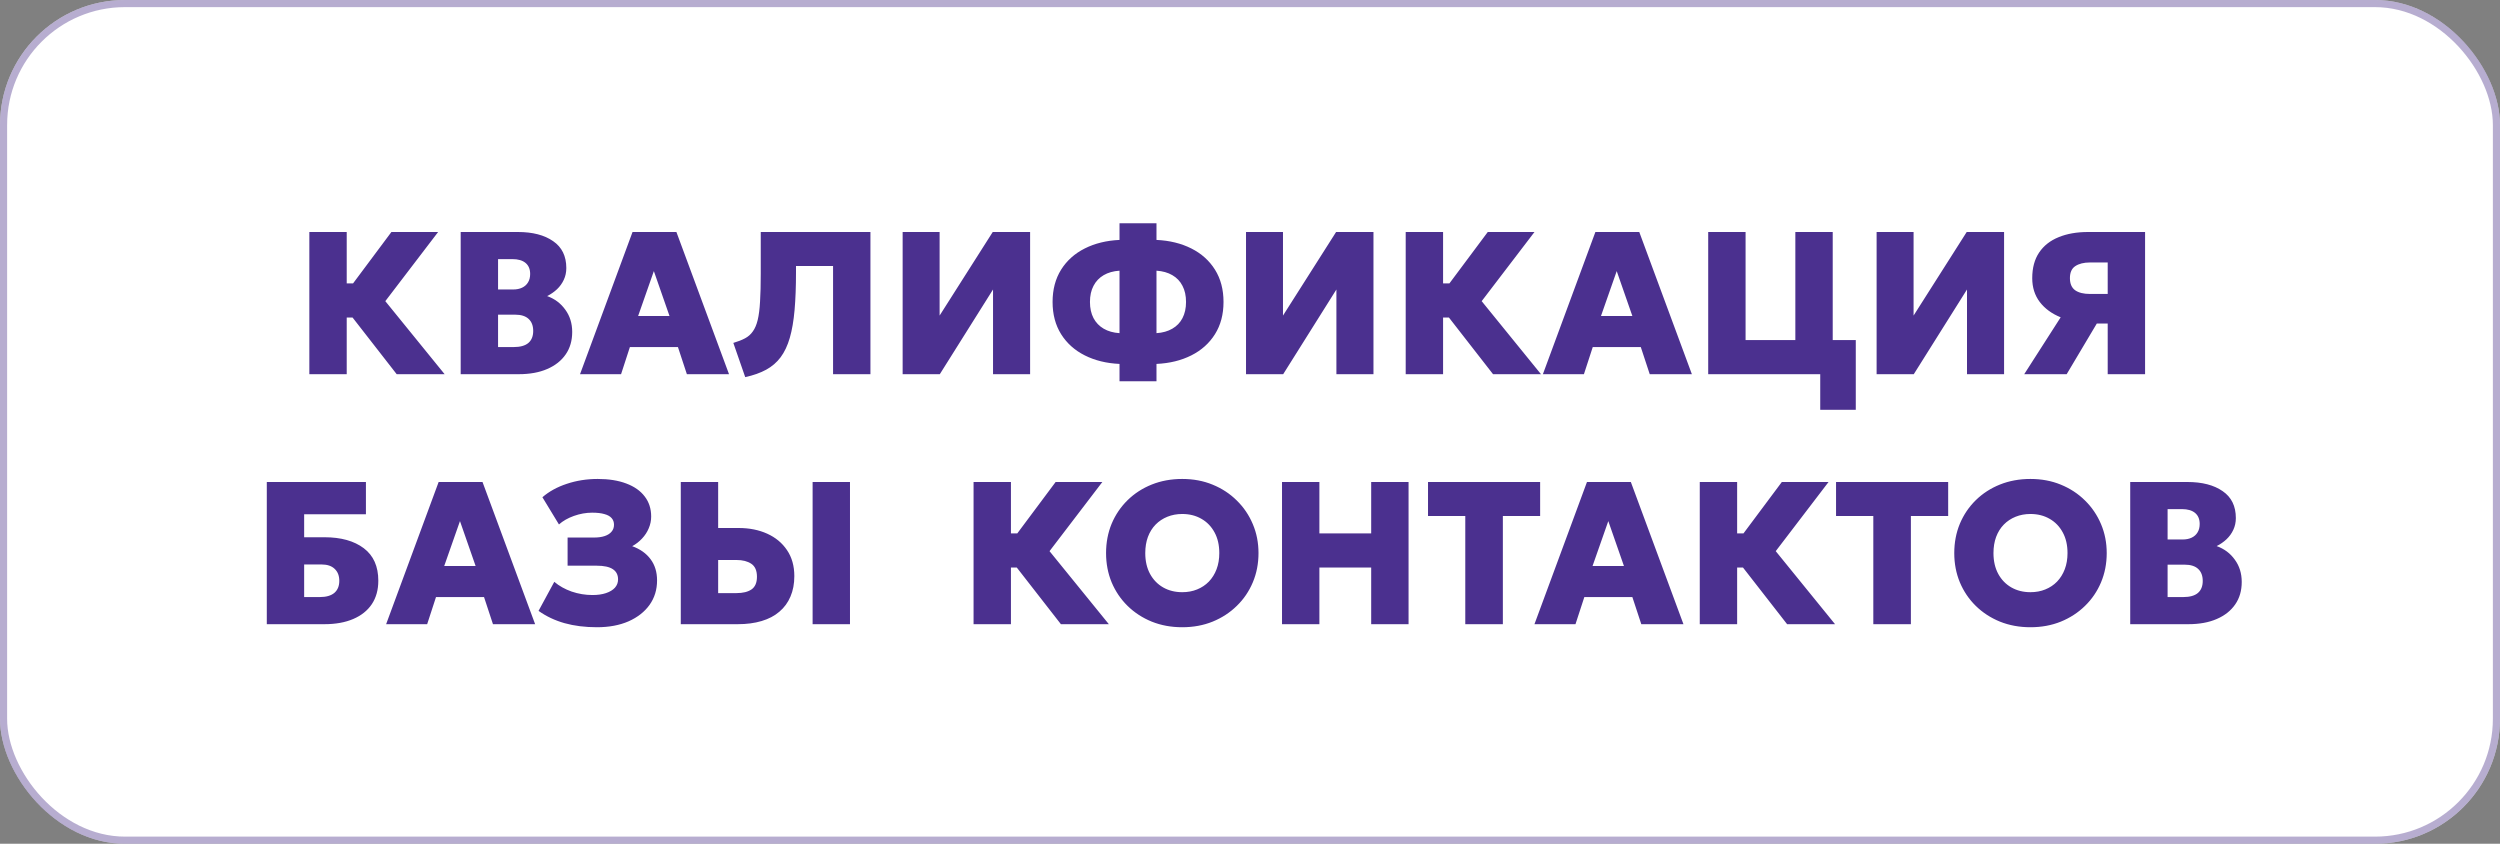 <?xml version="1.0" encoding="UTF-8"?> <svg xmlns="http://www.w3.org/2000/svg" width="160" height="54" viewBox="0 0 160 54" fill="none"><rect x="0" y="0" width="160" height="54" fill="#808080" stroke="none"/><rect width="160" height="54" rx="8" fill="white"></rect><rect x="0.228" y="0.228" width="159.544" height="53.544" rx="7.772" stroke="#705CA2" stroke-opacity="0.5" stroke-width="0.456"></rect><path d="M25.388 23.948L21.748 19.274L25.05 14.848H28.04L24.66 19.274L28.456 23.948H25.388ZM19.798 23.948V14.848H22.19V18.137H23.919V20.321H22.19V23.948H19.798ZM29.484 23.948V14.848H33.144C34.088 14.848 34.84 15.043 35.399 15.433C35.962 15.818 36.244 16.392 36.244 17.155C36.244 17.428 36.19 17.68 36.082 17.909C35.978 18.134 35.833 18.336 35.646 18.514C35.46 18.687 35.25 18.832 35.016 18.949C35.501 19.122 35.889 19.413 36.179 19.82C36.474 20.223 36.621 20.698 36.621 21.244C36.621 21.798 36.483 22.277 36.205 22.68C35.928 23.083 35.533 23.395 35.022 23.616C34.515 23.837 33.908 23.948 33.202 23.948H29.484ZM31.876 22.212H32.877C33.293 22.212 33.605 22.125 33.813 21.952C34.021 21.774 34.125 21.517 34.125 21.179C34.125 20.849 34.028 20.594 33.833 20.412C33.638 20.23 33.352 20.139 32.975 20.139H31.876V22.212ZM31.876 18.527H32.832C33.061 18.527 33.256 18.488 33.417 18.41C33.581 18.332 33.707 18.219 33.794 18.072C33.885 17.924 33.93 17.744 33.93 17.532C33.93 17.229 33.833 16.995 33.638 16.83C33.443 16.666 33.161 16.583 32.793 16.583H31.876V18.527ZM37.122 23.948L40.482 14.848H43.29L46.657 23.948H43.96L43.388 22.212H40.313L39.748 23.948H37.122ZM40.84 20.223H42.848L41.847 17.35L40.84 20.223ZM47.694 24.136L46.933 21.946C47.228 21.859 47.477 21.762 47.681 21.653C47.885 21.545 48.051 21.398 48.181 21.211C48.316 21.025 48.42 20.78 48.493 20.477C48.567 20.169 48.617 19.777 48.643 19.3C48.673 18.819 48.688 18.228 48.688 17.526V14.848H55.708V23.948H53.316V17.025H50.944V17.409C50.944 18.336 50.914 19.146 50.853 19.84C50.792 20.533 50.69 21.127 50.547 21.621C50.404 22.115 50.209 22.529 49.962 22.862C49.715 23.192 49.406 23.458 49.033 23.662C48.66 23.865 48.214 24.023 47.694 24.136ZM57.769 23.948V14.848H60.135V20.197L63.535 14.848H65.927V23.948H63.554V18.527L60.148 23.948H57.769ZM71.649 24.403V23.291C70.812 23.252 70.071 23.07 69.426 22.745C68.78 22.42 68.275 21.967 67.911 21.387C67.547 20.806 67.365 20.119 67.365 19.326C67.365 18.529 67.547 17.84 67.911 17.259C68.275 16.678 68.78 16.226 69.426 15.901C70.071 15.576 70.812 15.394 71.649 15.355V14.289H74.015V15.355C74.855 15.394 75.598 15.576 76.244 15.901C76.89 16.226 77.395 16.678 77.759 17.259C78.123 17.84 78.305 18.529 78.305 19.326C78.305 20.119 78.123 20.806 77.759 21.387C77.395 21.967 76.89 22.42 76.244 22.745C75.598 23.07 74.855 23.252 74.015 23.291V24.403H71.649ZM71.649 21.322V17.324C71.254 17.35 70.916 17.445 70.635 17.61C70.353 17.775 70.136 18.002 69.985 18.293C69.833 18.579 69.757 18.923 69.757 19.326C69.757 19.725 69.833 20.069 69.985 20.36C70.136 20.646 70.353 20.871 70.635 21.036C70.916 21.2 71.254 21.296 71.649 21.322ZM74.015 21.322C74.409 21.296 74.747 21.2 75.029 21.036C75.315 20.871 75.531 20.646 75.679 20.36C75.83 20.069 75.906 19.725 75.906 19.326C75.906 18.923 75.83 18.579 75.679 18.293C75.531 18.002 75.315 17.775 75.029 17.61C74.747 17.445 74.409 17.35 74.015 17.324V21.322ZM79.745 23.948V14.848H82.111V20.197L85.51 14.848H87.902V23.948H85.53V18.527L82.124 23.948H79.745ZM95.555 23.948L91.915 19.274L95.217 14.848H98.207L94.827 19.274L98.623 23.948H95.555ZM89.965 23.948V14.848H92.357V18.137H94.086V20.321H92.357V23.948H89.965ZM98.745 23.948L102.105 14.848H104.913L108.28 23.948H105.583L105.011 22.212H101.936L101.371 23.948H98.745ZM102.463 20.223H104.471L103.47 17.35L102.463 20.223ZM109.325 23.948V14.848H111.717V21.764H114.902V14.848H117.294V23.948H109.325ZM116.495 26.229V23.948H115.799V21.764H118.77V26.229H116.495ZM120.103 23.948V14.848H122.469V20.197L125.869 14.848H128.261V23.948H125.888V18.527L122.482 23.948H120.103ZM129.55 23.948L131.883 20.308C131.315 20.078 130.869 19.751 130.544 19.326C130.223 18.901 130.063 18.395 130.063 17.805C130.063 17.146 130.21 16.598 130.505 16.161C130.8 15.723 131.216 15.396 131.753 15.179C132.29 14.958 132.919 14.848 133.638 14.848H137.285V23.948H134.893V20.704H134.197L132.267 23.948H129.55ZM133.755 18.813H134.893V16.798H133.762C133.367 16.798 133.053 16.876 132.819 17.032C132.589 17.183 132.475 17.439 132.475 17.799C132.475 18.158 132.587 18.418 132.813 18.579C133.038 18.735 133.352 18.813 133.755 18.813ZM17.075 39.948V30.848H23.419V32.915H19.466V34.384H20.767C21.824 34.384 22.662 34.618 23.282 35.086C23.902 35.554 24.212 36.247 24.212 37.166C24.212 37.751 24.073 38.251 23.796 38.667C23.518 39.079 23.122 39.395 22.606 39.616C22.09 39.837 21.475 39.948 20.76 39.948H17.075ZM19.466 38.212H20.468C20.875 38.212 21.185 38.123 21.397 37.946C21.609 37.764 21.715 37.506 21.715 37.172C21.715 36.847 21.616 36.592 21.416 36.405C21.221 36.219 20.944 36.126 20.584 36.126H19.466V38.212ZM24.712 39.948L28.073 30.848H30.881L34.248 39.948H31.55L30.978 38.212H27.904L27.338 39.948H24.712ZM28.43 36.223H30.439L29.438 33.35L28.43 36.223ZM38.204 40.143C37.442 40.143 36.751 40.056 36.131 39.883C35.516 39.709 34.961 39.447 34.467 39.096L35.474 37.237C35.786 37.502 36.157 37.709 36.586 37.861C37.019 38.008 37.463 38.082 37.918 38.082C38.252 38.082 38.54 38.041 38.783 37.959C39.03 37.876 39.221 37.761 39.355 37.614C39.489 37.462 39.556 37.285 39.556 37.081C39.556 36.791 39.444 36.572 39.218 36.425C38.993 36.277 38.648 36.204 38.185 36.204H36.326V34.403H38.009C38.282 34.403 38.514 34.371 38.705 34.306C38.895 34.241 39.041 34.148 39.14 34.026C39.244 33.905 39.296 33.758 39.296 33.584C39.296 33.415 39.246 33.274 39.147 33.162C39.047 33.045 38.893 32.958 38.685 32.902C38.482 32.841 38.219 32.811 37.899 32.811C37.509 32.811 37.119 32.88 36.729 33.019C36.343 33.157 36.025 33.339 35.773 33.565L34.714 31.823C35.139 31.454 35.658 31.168 36.274 30.965C36.894 30.757 37.552 30.653 38.25 30.653C38.961 30.653 39.572 30.75 40.083 30.945C40.594 31.136 40.986 31.411 41.259 31.771C41.537 32.13 41.675 32.559 41.675 33.058C41.675 33.318 41.623 33.569 41.519 33.812C41.42 34.05 41.277 34.269 41.09 34.468C40.908 34.663 40.698 34.826 40.46 34.956C40.967 35.138 41.359 35.415 41.636 35.788C41.914 36.16 42.052 36.613 42.052 37.146C42.052 37.74 41.892 38.262 41.571 38.713C41.251 39.159 40.802 39.51 40.226 39.766C39.65 40.017 38.976 40.143 38.204 40.143ZM43.57 39.948V30.848H45.962V33.792H47.275C47.955 33.792 48.564 33.913 49.101 34.156C49.639 34.399 50.061 34.75 50.369 35.209C50.681 35.669 50.837 36.223 50.837 36.873C50.837 37.363 50.754 37.798 50.59 38.18C50.429 38.561 50.193 38.884 49.881 39.148C49.574 39.413 49.194 39.612 48.744 39.746C48.297 39.88 47.788 39.948 47.216 39.948H43.57ZM45.962 37.959H47.132C47.543 37.959 47.864 37.881 48.094 37.725C48.328 37.564 48.445 37.294 48.445 36.912C48.445 36.518 48.323 36.24 48.081 36.08C47.842 35.92 47.53 35.84 47.145 35.84H45.962V37.959ZM52.007 39.948V30.848H54.399V39.948H52.007ZM67.898 39.948L64.258 35.274L67.56 30.848H70.55L67.17 35.274L70.966 39.948H67.898ZM62.308 39.948V30.848H64.7V34.137H66.429V36.321H64.7V39.948H62.308ZM75.663 40.143C74.957 40.143 74.307 40.023 73.713 39.785C73.119 39.542 72.604 39.207 72.166 38.778C71.728 38.349 71.388 37.846 71.145 37.27C70.907 36.693 70.788 36.069 70.788 35.398C70.788 34.722 70.907 34.096 71.145 33.519C71.388 32.943 71.728 32.44 72.166 32.011C72.604 31.582 73.119 31.248 73.713 31.01C74.307 30.772 74.957 30.653 75.663 30.653C76.369 30.653 77.017 30.774 77.606 31.017C78.2 31.259 78.716 31.597 79.153 32.031C79.596 32.464 79.938 32.969 80.18 33.545C80.423 34.117 80.544 34.735 80.544 35.398C80.544 36.069 80.423 36.693 80.18 37.27C79.938 37.846 79.596 38.349 79.153 38.778C78.716 39.207 78.2 39.542 77.606 39.785C77.017 40.023 76.369 40.143 75.663 40.143ZM75.663 37.9C76.01 37.9 76.326 37.842 76.612 37.725C76.902 37.608 77.154 37.441 77.366 37.224C77.578 37.003 77.743 36.739 77.86 36.431C77.977 36.123 78.035 35.779 78.035 35.398C78.035 34.886 77.934 34.444 77.73 34.072C77.526 33.695 77.245 33.404 76.885 33.201C76.53 32.997 76.122 32.895 75.663 32.895C75.321 32.895 75.004 32.954 74.714 33.071C74.424 33.188 74.172 33.355 73.96 33.571C73.748 33.788 73.583 34.052 73.466 34.364C73.353 34.672 73.297 35.016 73.297 35.398C73.297 35.909 73.399 36.353 73.603 36.73C73.806 37.103 74.086 37.391 74.441 37.595C74.796 37.798 75.204 37.9 75.663 37.9ZM82.049 39.948V30.848H84.441V34.137H87.756V30.848H90.148V39.948H87.756V36.321H84.441V39.948H82.049ZM93.778 39.948V33.025H91.393V30.848H98.569V33.025H96.183V39.948H93.778ZM98.205 39.948L101.566 30.848H104.374L107.741 39.948H105.043L104.471 38.212H101.397L100.831 39.948H98.205ZM101.923 36.223H103.932L102.931 33.35L101.923 36.223ZM114.375 39.948L110.735 35.274L114.037 30.848H117.027L113.647 35.274L117.443 39.948H114.375ZM108.785 39.948V30.848H111.177V34.137H112.906V36.321H111.177V39.948H108.785ZM119.892 39.948V33.025H117.507V30.848H124.683V33.025H122.297V39.948H119.892ZM129.948 40.143C129.242 40.143 128.592 40.023 127.998 39.785C127.404 39.542 126.889 39.207 126.451 38.778C126.013 38.349 125.673 37.846 125.431 37.27C125.192 36.693 125.073 36.069 125.073 35.398C125.073 34.722 125.192 34.096 125.431 33.519C125.673 32.943 126.013 32.44 126.451 32.011C126.889 31.582 127.404 31.248 127.998 31.01C128.592 30.772 129.242 30.653 129.948 30.653C130.654 30.653 131.302 30.774 131.892 31.017C132.485 31.259 133.001 31.597 133.439 32.031C133.881 32.464 134.223 32.969 134.466 33.545C134.708 34.117 134.83 34.735 134.83 35.398C134.83 36.069 134.708 36.693 134.466 37.27C134.223 37.846 133.881 38.349 133.439 38.778C133.001 39.207 132.485 39.542 131.892 39.785C131.302 40.023 130.654 40.143 129.948 40.143ZM129.948 37.9C130.295 37.9 130.611 37.842 130.897 37.725C131.187 37.608 131.439 37.441 131.651 37.224C131.863 37.003 132.028 36.739 132.145 36.431C132.262 36.123 132.321 35.779 132.321 35.398C132.321 34.886 132.219 34.444 132.015 34.072C131.811 33.695 131.53 33.404 131.17 33.201C130.815 32.997 130.407 32.895 129.948 32.895C129.606 32.895 129.289 32.954 128.999 33.071C128.709 33.188 128.457 33.355 128.245 33.571C128.033 33.788 127.868 34.052 127.751 34.364C127.638 34.672 127.582 35.016 127.582 35.398C127.582 35.909 127.684 36.353 127.888 36.73C128.091 37.103 128.371 37.391 128.726 37.595C129.081 37.798 129.489 37.9 129.948 37.9ZM136.334 39.948V30.848H139.994C140.938 30.848 141.69 31.043 142.249 31.433C142.813 31.818 143.094 32.392 143.094 33.155C143.094 33.428 143.04 33.679 142.932 33.909C142.828 34.135 142.683 34.336 142.496 34.514C142.31 34.687 142.1 34.832 141.866 34.949C142.351 35.123 142.739 35.413 143.029 35.82C143.324 36.223 143.471 36.698 143.471 37.244C143.471 37.798 143.333 38.277 143.055 38.68C142.778 39.083 142.384 39.395 141.872 39.616C141.365 39.837 140.759 39.948 140.052 39.948H136.334ZM138.726 38.212H139.727C140.143 38.212 140.455 38.126 140.663 37.952C140.871 37.775 140.975 37.517 140.975 37.179C140.975 36.849 140.878 36.594 140.683 36.412C140.488 36.23 140.202 36.139 139.825 36.139H138.726V38.212ZM138.726 34.527H139.682C139.911 34.527 140.106 34.488 140.267 34.41C140.431 34.332 140.557 34.219 140.644 34.072C140.735 33.924 140.78 33.745 140.78 33.532C140.78 33.229 140.683 32.995 140.488 32.83C140.293 32.666 140.011 32.583 139.643 32.583H138.726V34.527Z" fill="#4B308F"></path></svg> 